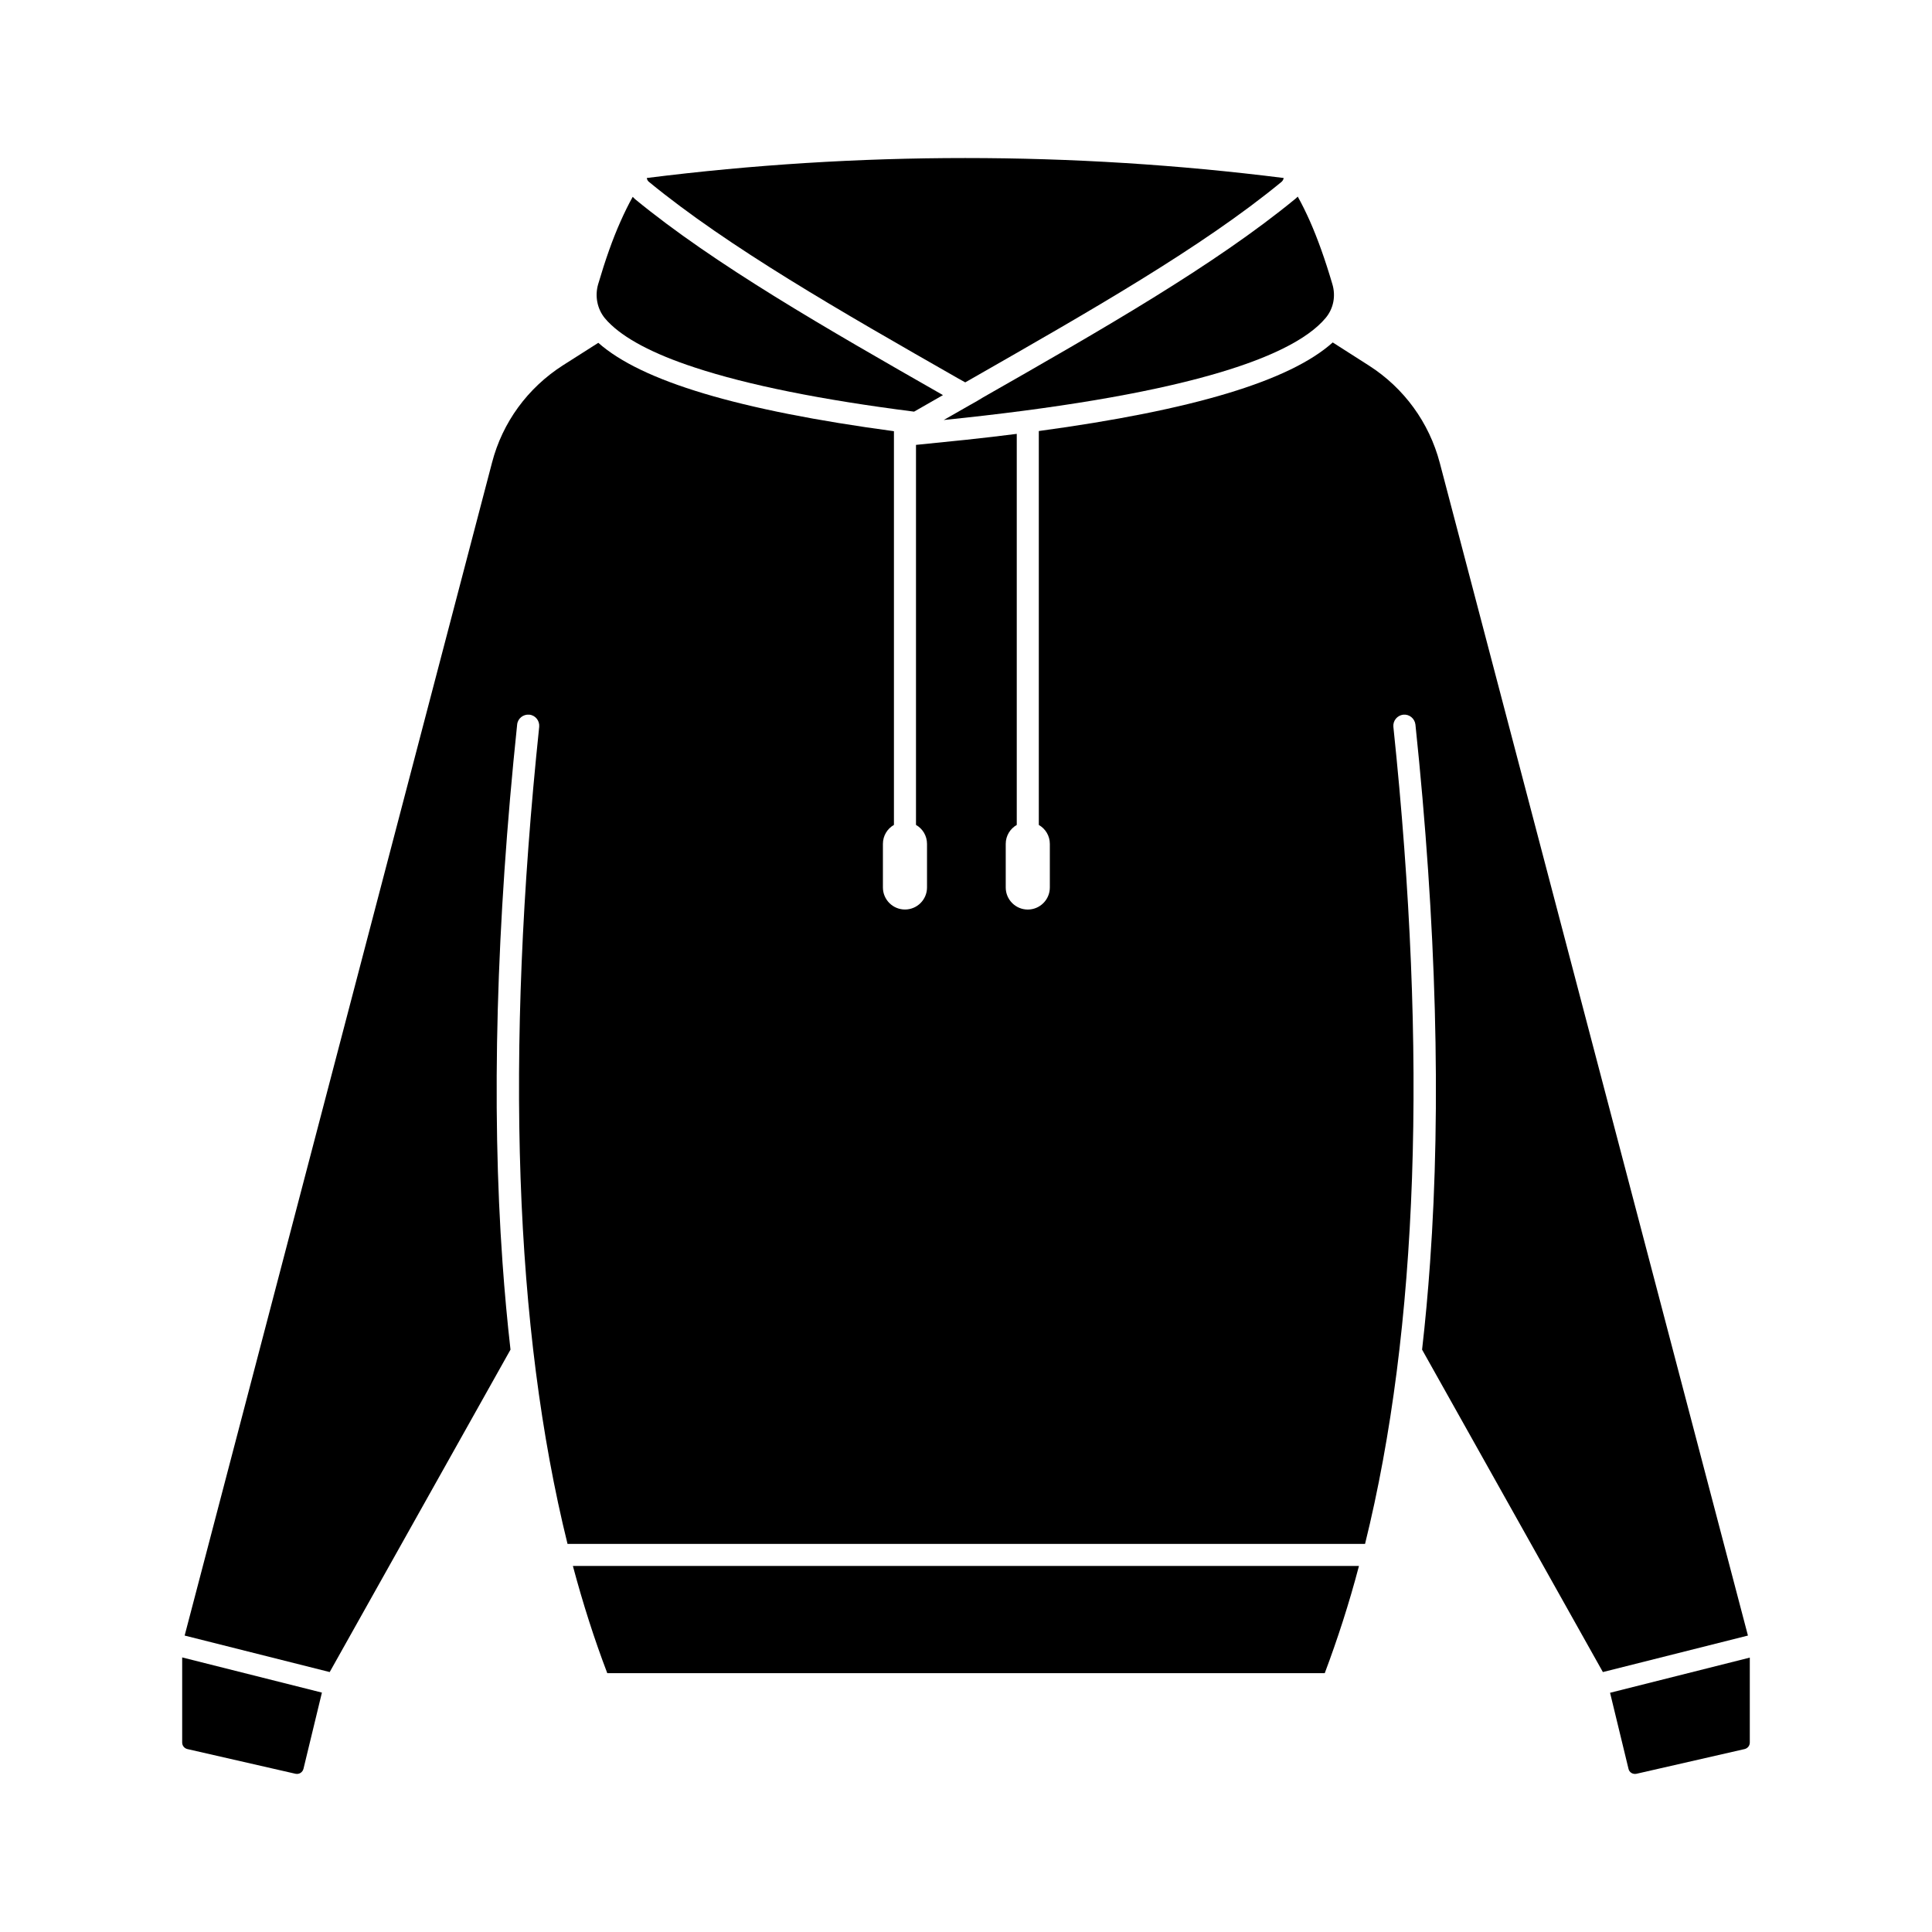 <?xml version="1.0" encoding="UTF-8"?>
<!-- Uploaded to: SVG Repo, www.svgrepo.com, Generator: SVG Repo Mixer Tools -->
<svg fill="#000000" width="800px" height="800px" version="1.1" viewBox="144 144 512 512" xmlns="http://www.w3.org/2000/svg">
 <g>
  <path d="m315.41 191.17c0.051 0.402 0.25 0.805 0.605 1.059 21.059 17.281 50.633 34.207 81.969 52.094l1.812 1.008c0.605-0.352 1.258-0.707 1.863-1.059 31.285-17.887 60.91-34.762 81.918-52.043 0.352-0.301 0.555-0.656 0.605-1.059-56.023-7.051-112.75-7.051-168.77 0z"/>
  <path d="m192.28 605.8c0 0.805 0.555 1.512 1.359 1.715l28.668 6.551c0.957 0.203 1.863-0.352 2.117-1.309l4.887-20.203-37.031-9.32z"/>
  <path d="m311.68 196.16c-1.109 1.965-2.168 4.133-3.223 6.5-2.117 4.734-4.031 10.176-5.945 16.676-0.906 3.125-0.25 6.5 1.762 8.969 0.25 0.301 0.504 0.555 0.754 0.855l0.051 0.051c4.231 4.434 11.992 8.566 23.074 12.191 14.055 4.637 33.555 8.566 58.09 11.688 2.57-1.461 5.141-2.922 7.656-4.383-31.137-17.785-60.457-34.562-81.617-51.941-0.199-0.203-0.398-0.402-0.602-0.605z"/>
  <path d="m401.26 251.22c-0.051 0-0.051 0.051-0.102 0.051-2.316 1.309-4.684 2.672-7.055 4.031 29.676-3.023 53.402-7.004 70.535-11.84 15.617-4.383 25.945-9.523 30.684-15.215 2.066-2.469 2.719-5.793 1.762-8.969-1.914-6.5-3.879-11.992-5.945-16.676-1.059-2.367-2.117-4.535-3.223-6.5-0.203 0.203-0.402 0.402-0.656 0.605-21.41 17.582-51.188 34.613-82.727 52.598-1.055 0.656-2.164 1.309-3.273 1.914z"/>
  <path d="m575.57 612.76c0.203 0.957 1.16 1.512 2.117 1.309l28.668-6.551c0.805-0.203 1.359-0.906 1.359-1.715v-22.52l-37.031 9.32z"/>
  <path d="m304.93 587.41h190.14c3.375-8.969 6.449-18.438 9.07-28.414h-208.32c2.668 9.977 5.691 19.449 9.117 28.414z"/>
  <path d="m525.55 266.64c-2.82-10.68-9.473-19.801-18.742-25.746l-9.621-6.144c-11.336 10.176-36.98 17.938-77.891 23.477v104.39c1.762 1.008 2.922 2.871 2.922 5.039v11.539c0 3.223-2.621 5.844-5.844 5.844s-5.844-2.621-5.844-5.844v-11.539c0-2.168 1.16-4.031 2.922-5.039v-103.64c-4.281 0.555-8.715 1.059-13.352 1.562-4.332 0.453-8.766 0.906-13.352 1.359v100.71c1.762 1.008 2.922 2.871 2.922 5.039v11.539c0 3.223-2.621 5.844-5.844 5.844-3.223 0-5.844-2.621-5.844-5.844v-11.539c0-2.168 1.16-4.031 2.922-5.039v-104.23-0.051-0.051c-41.16-5.543-66.855-13.25-78.344-23.426l-9.422 5.996c-9.27 5.945-15.973 15.062-18.742 25.746l-81.461 310.85 38.441 9.672 47.914-85.445c-0.855-7.508-1.562-15.215-2.117-23.074-2.973-41.715-1.664-89.68 3.879-142.58 0.152-1.613 1.613-2.769 3.223-2.621 1.613 0.152 2.769 1.613 2.621 3.223-9.117 87.059-6.551 159.66 7.508 216.54h211.35c14.055-56.879 16.625-129.53 7.508-216.54-0.152-1.613 1.008-3.023 2.621-3.223 1.613-0.152 3.023 1.008 3.223 2.621 5.543 52.898 6.852 100.86 3.879 142.58-0.555 7.859-1.258 15.566-2.117 23.074l47.914 85.445 38.441-9.672z"/>
 </g>
</svg>